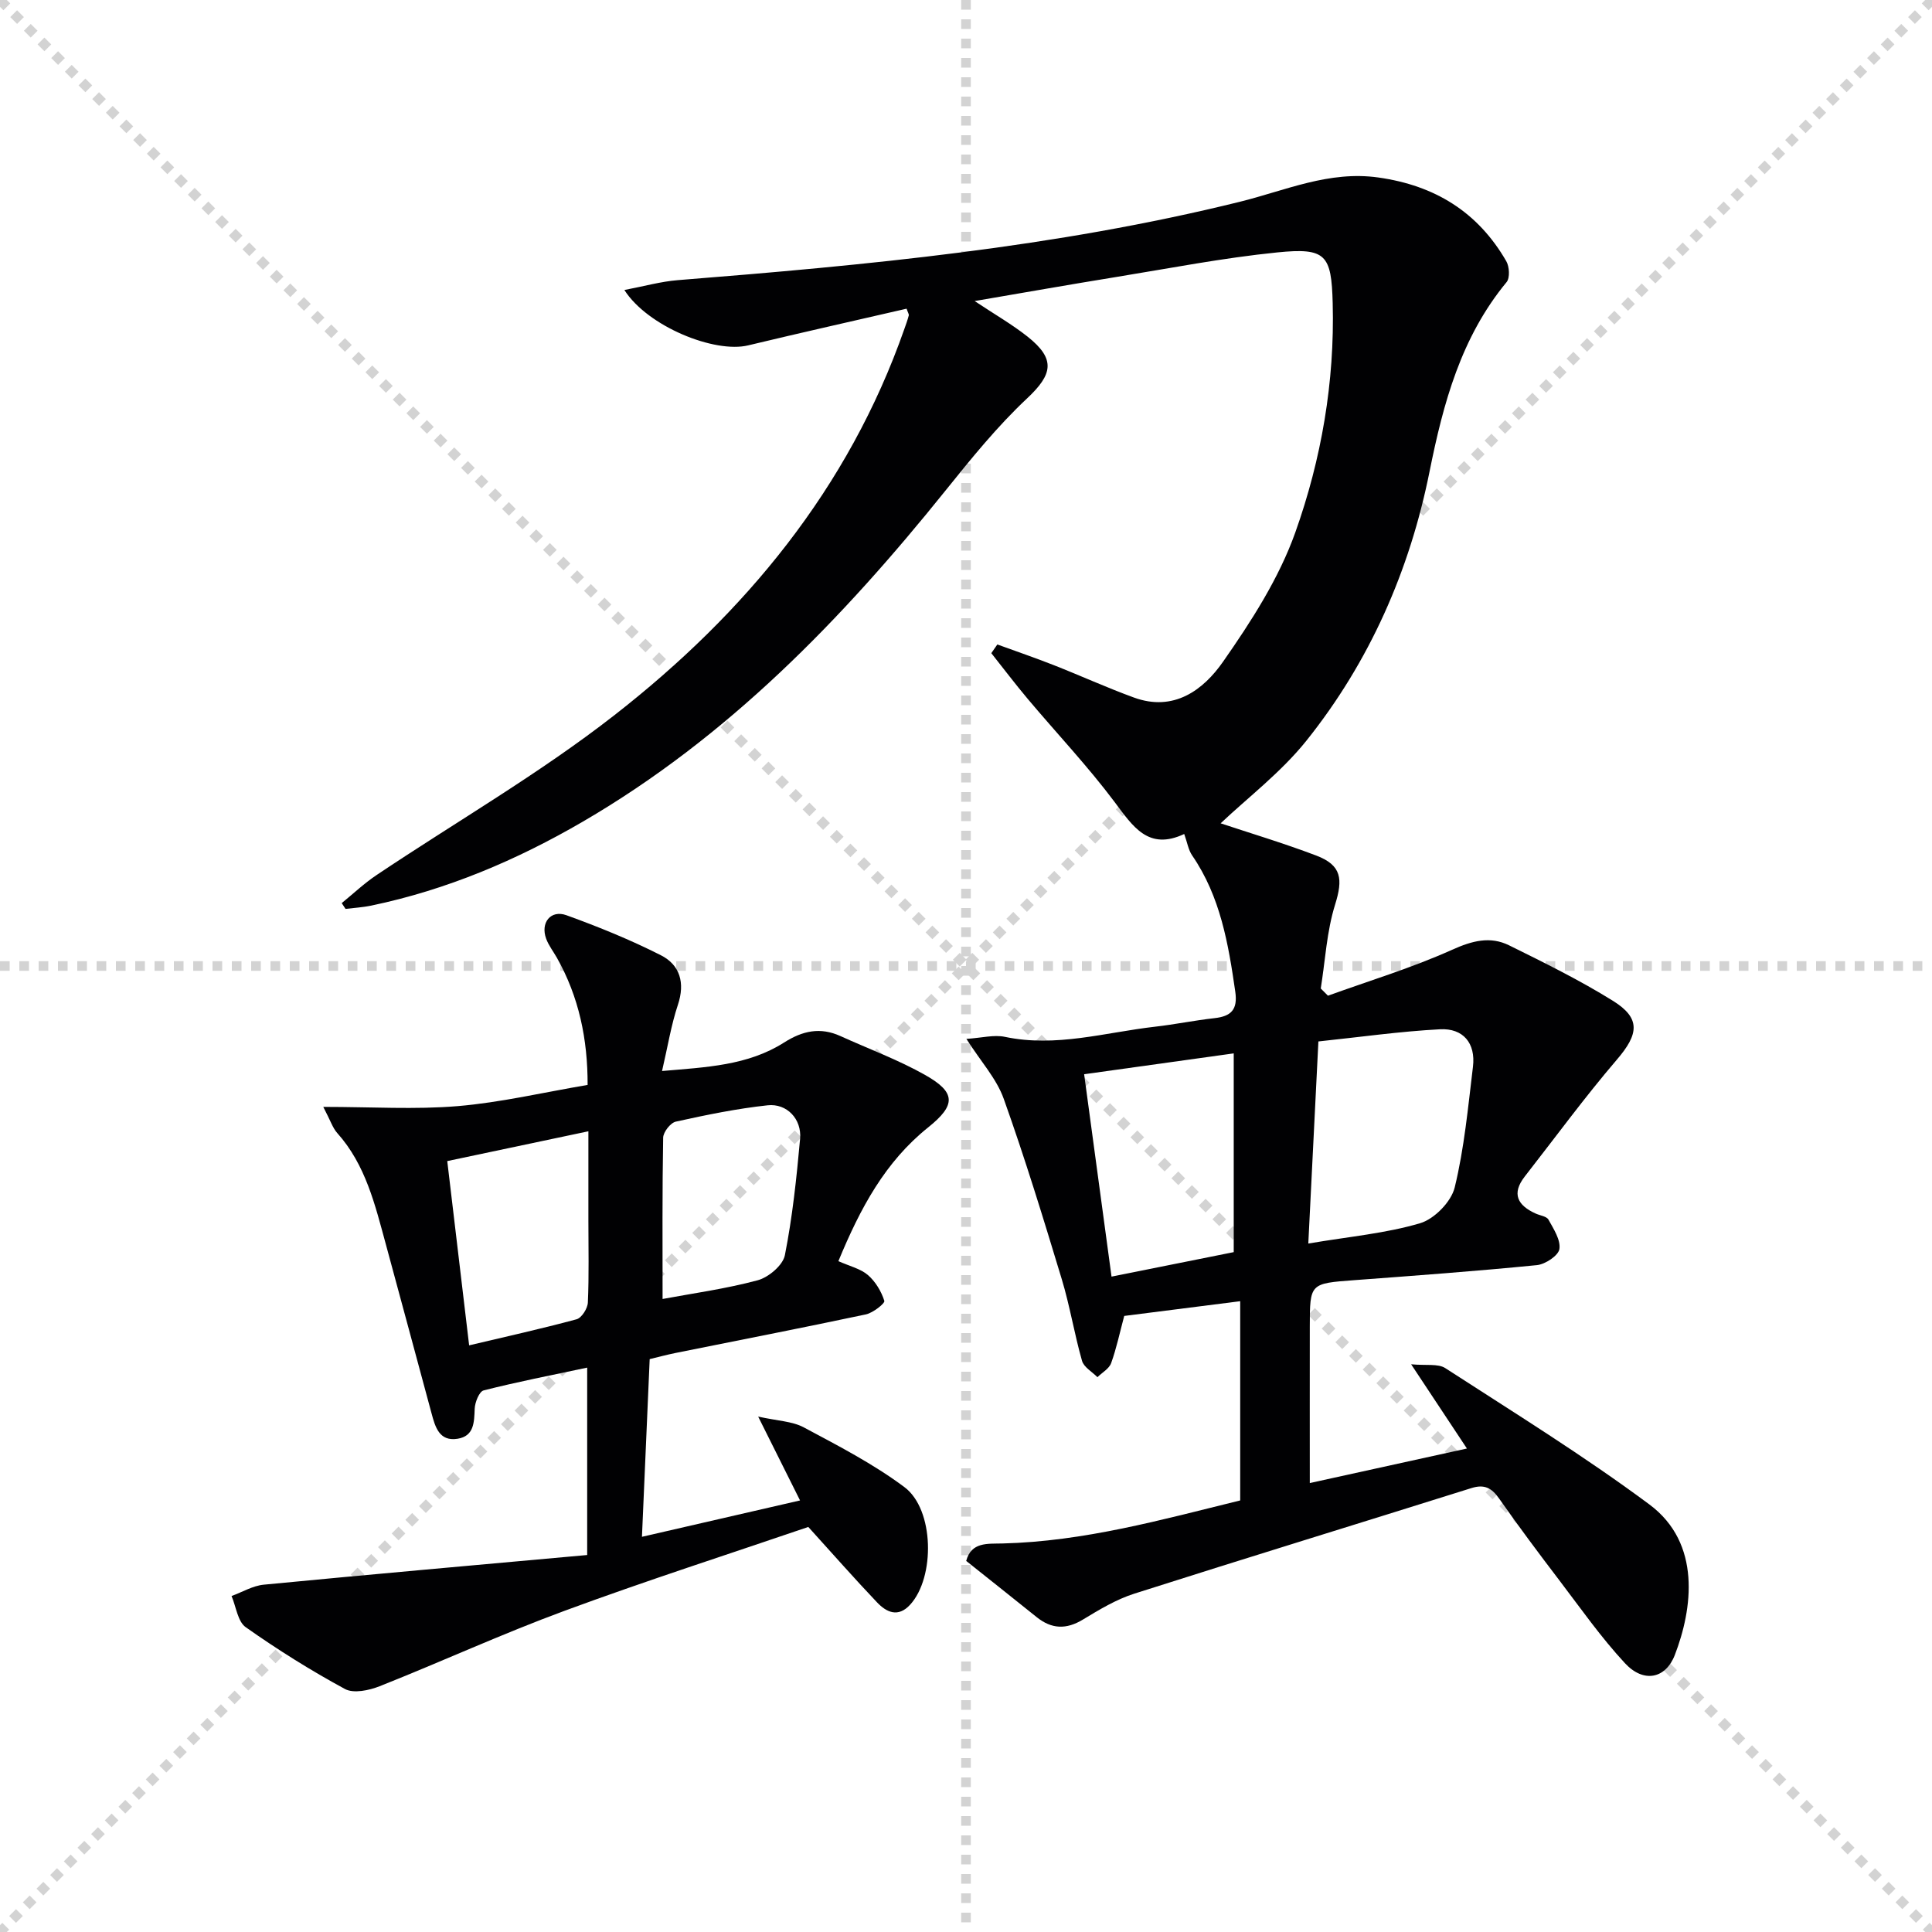 <svg enable-background="new 0 0 400 400" viewBox="0 0 400 400" xmlns="http://www.w3.org/2000/svg"><g stroke="lightgray" stroke-dasharray="1,1" stroke-width="1" transform="scale(2, 2)"><line x1="0" y1="0" x2="200" y2="200"></line><line x1="200" y1="0" x2="0" y2="200"></line><line x1="100" y1="0" x2="100" y2="200"></line><line x1="0" y1="100" x2="200" y2="100"></line></g><g fill="#010103"><path d="m129.27 60.04c4.04-.76 7.54-1.76 11.09-2.04 39.1-3.11 78.11-6.77 116.32-16.22 9.46-2.34 18.48-6.48 28.71-5.03 11.69 1.65 20.59 7.14 26.47 17.33.65 1.12.78 3.45.07 4.32-9.45 11.44-13.11 25.06-15.96 39.24-4.11 20.49-12.41 39.36-25.49 55.71-5.27 6.58-12.2 11.84-17.76 17.11 5.78 1.93 12.88 4.05 19.79 6.67 5.29 2.01 5.55 4.89 3.91 10.15-1.74 5.56-2.04 11.57-2.97 17.38l1.49 1.49c8.59-3.11 17.39-5.77 25.7-9.51 4.16-1.87 7.88-2.86 11.82-.91 7.27 3.59 14.58 7.19 21.45 11.46 5.84 3.62 5.38 6.91.86 12.18-6.67 7.79-12.74 16.09-19.06 24.18-2.83 3.61-1.5 6.02 2.25 7.71.9.41 2.25.56 2.63 1.25 1.06 1.92 2.55 4.19 2.27 6.08-.2 1.36-2.91 3.16-4.64 3.34-12.57 1.25-25.17 2.17-37.76 3.11-9.25.69-9.27.63-9.28 9.61-.02 10.79 0 21.58 0 32.4 9.98-2.19 20.76-4.57 32.53-7.15-3.68-5.55-7.17-10.83-11.55-17.44 3.12.3 5.57-.18 7.08.8 14.22 9.21 28.68 18.14 42.26 28.23 10.82 8.05 8.91 21.66 5.26 31.14-1.91 4.97-6.49 5.86-10.32 1.73-4.96-5.34-9.18-11.37-13.61-17.19-4.24-5.56-8.43-11.17-12.44-16.89-1.54-2.2-3.04-3.04-5.74-2.19-23.26 7.31-46.58 14.45-69.81 21.86-3.73 1.19-7.23 3.3-10.61 5.35-3.47 2.11-6.5 2-9.61-.5-4.78-3.85-9.59-7.65-14.58-11.63 1.06-3.95 4.39-3.53 7.49-3.61 16.89-.41 33-4.92 49.24-8.91 0-13.84 0-27.28 0-41.25-8.28 1.05-16.26 2.07-24.01 3.05-.93 3.46-1.6 6.69-2.71 9.77-.42 1.16-1.86 1.95-2.84 2.91-1.1-1.12-2.81-2.06-3.19-3.39-1.59-5.57-2.51-11.34-4.19-16.89-3.79-12.52-7.62-25.04-12.02-37.36-1.49-4.18-4.75-7.72-7.73-12.4 3.22-.21 5.72-.9 7.98-.42 10.59 2.23 20.75-.92 31.06-2.1 4.12-.47 8.19-1.31 12.31-1.77 3.45-.38 4.86-1.75 4.32-5.49-1.43-9.91-3.08-19.68-8.92-28.19-.8-1.16-1.02-2.71-1.65-4.45-7.42 3.48-10.59-1.52-14.41-6.62-5.57-7.43-11.99-14.22-17.98-21.34-2.6-3.09-5.04-6.32-7.55-9.48.42-.6.83-1.2 1.25-1.8 3.9 1.42 7.82 2.76 11.68 4.28 5.55 2.18 11 4.67 16.6 6.71 8.24 3.01 14.36-1.55 18.45-7.42 5.84-8.36 11.57-17.25 14.96-26.77 5.4-15.17 8.17-31.15 7.74-47.46-.26-10.04-1.39-11.53-11.48-10.51-11.21 1.13-22.33 3.3-33.47 5.11-9.43 1.53-18.83 3.19-29.18 4.96 4.21 2.8 7.77 4.84 10.95 7.36 5.89 4.67 5.21 7.82-.11 12.81-6.13 5.75-11.5 12.38-16.78 18.95-21.51 26.78-45.17 51.18-75.16 68.65-13.72 7.99-28.2 14.13-43.8 17.39-1.75.37-3.56.47-5.35.69-.26-.4-.52-.8-.79-1.2 2.39-1.95 4.65-4.09 7.2-5.8 16.43-11.01 33.68-20.96 49.23-33.09 27.06-21.1 48.49-46.96 60.05-79.96.33-.93.67-1.86.92-2.81.07-.25-.17-.58-.45-1.41-10.9 2.51-21.86 4.97-32.78 7.59-6.96 1.7-20.85-3.92-25.65-11.46zm141.6 197.42c8.62-1.46 16.1-2.11 23.16-4.21 2.94-.87 6.43-4.44 7.15-7.4 1.99-8.16 2.76-16.62 3.78-25 .59-4.89-2.04-8-6.82-7.75-8.32.44-16.61 1.62-25.18 2.52-.69 13.87-1.36 27.23-2.09 41.84zm-40.74 6.85c8.97-1.8 17.03-3.42 25.3-5.07 0-13.45 0-26.94 0-41.15-10.41 1.45-20.32 2.84-30.97 4.32 1.93 14.21 3.74 27.6 5.67 41.9z"/><path d="m173.58 261.11c2.36 1.05 4.58 1.56 6.11 2.87 1.56 1.35 2.78 3.38 3.4 5.35.16.51-2.33 2.48-3.81 2.8-13.13 2.79-26.31 5.35-39.47 8-1.77.36-3.51.83-5.3 1.26-.53 12.12-1.05 24.04-1.6 36.79 11-2.53 21.41-4.93 32.73-7.53-2.84-5.7-5.44-10.89-8.67-17.36 3.99.89 7.04.95 9.44 2.23 7.13 3.81 14.4 7.56 20.84 12.37 6.21 4.64 6.37 18.68 1.19 24.34-2.5 2.73-4.9 1.58-6.86-.48-4.67-4.91-9.15-10.01-14.23-15.61-16.45 5.62-33.62 11.14-50.52 17.38-12.91 4.76-25.44 10.52-38.24 15.6-2.18.86-5.38 1.54-7.17.57-7.09-3.84-13.96-8.15-20.55-12.8-1.66-1.17-1.99-4.25-2.93-6.45 2.22-.81 4.39-2.13 6.67-2.35 22.27-2.15 44.56-4.11 66.96-6.14 0-13.38 0-25.3 0-38.8-7.49 1.59-14.52 2.96-21.44 4.72-.91.23-1.8 2.46-1.85 3.8-.11 2.82-.12 5.66-3.54 6.21-3.79.61-4.64-2.45-5.39-5.25-3.17-11.67-6.28-23.36-9.47-35.03-2.23-8.15-4.17-16.44-10.06-23.02-.94-1.05-1.38-2.53-2.89-5.41 10.07 0 19.01.58 27.84-.16 8.88-.75 17.65-2.82 26.89-4.39.02-9.47-1.79-18.23-6.38-26.36-.74-1.3-1.69-2.51-2.2-3.9-1.23-3.31.93-6.05 4.2-4.87 6.65 2.41 13.26 5.09 19.56 8.29 3.94 2 5.03 5.71 3.51 10.26-1.4 4.2-2.1 8.63-3.28 13.7 9.15-.79 17.76-1.12 25.27-5.9 3.83-2.44 7.5-3.23 11.67-1.33 5.87 2.67 11.98 4.91 17.56 8.07 6.34 3.59 6.4 6.19.59 10.84-8.87 7.11-14.02 16.63-18.58 27.69zm-80.98-20.72c1.53 12.84 3 25.25 4.53 38.15 7.54-1.79 14.94-3.42 22.25-5.4 1.05-.29 2.28-2.24 2.33-3.47.25-5.64.11-11.3.11-16.95 0-5.9 0-11.8 0-18.5-10.41 2.2-19.91 4.21-29.22 6.17zm44.58 28.55c6.1-1.14 13-2.08 19.68-3.87 2.25-.6 5.23-3.11 5.64-5.19 1.57-7.93 2.42-16.02 3.15-24.09.37-4.08-2.72-7.38-6.72-6.95-6.39.69-12.72 1.99-19 3.38-1.11.24-2.61 2.16-2.63 3.33-.2 11.08-.12 22.17-.12 33.39z"/></g></svg>